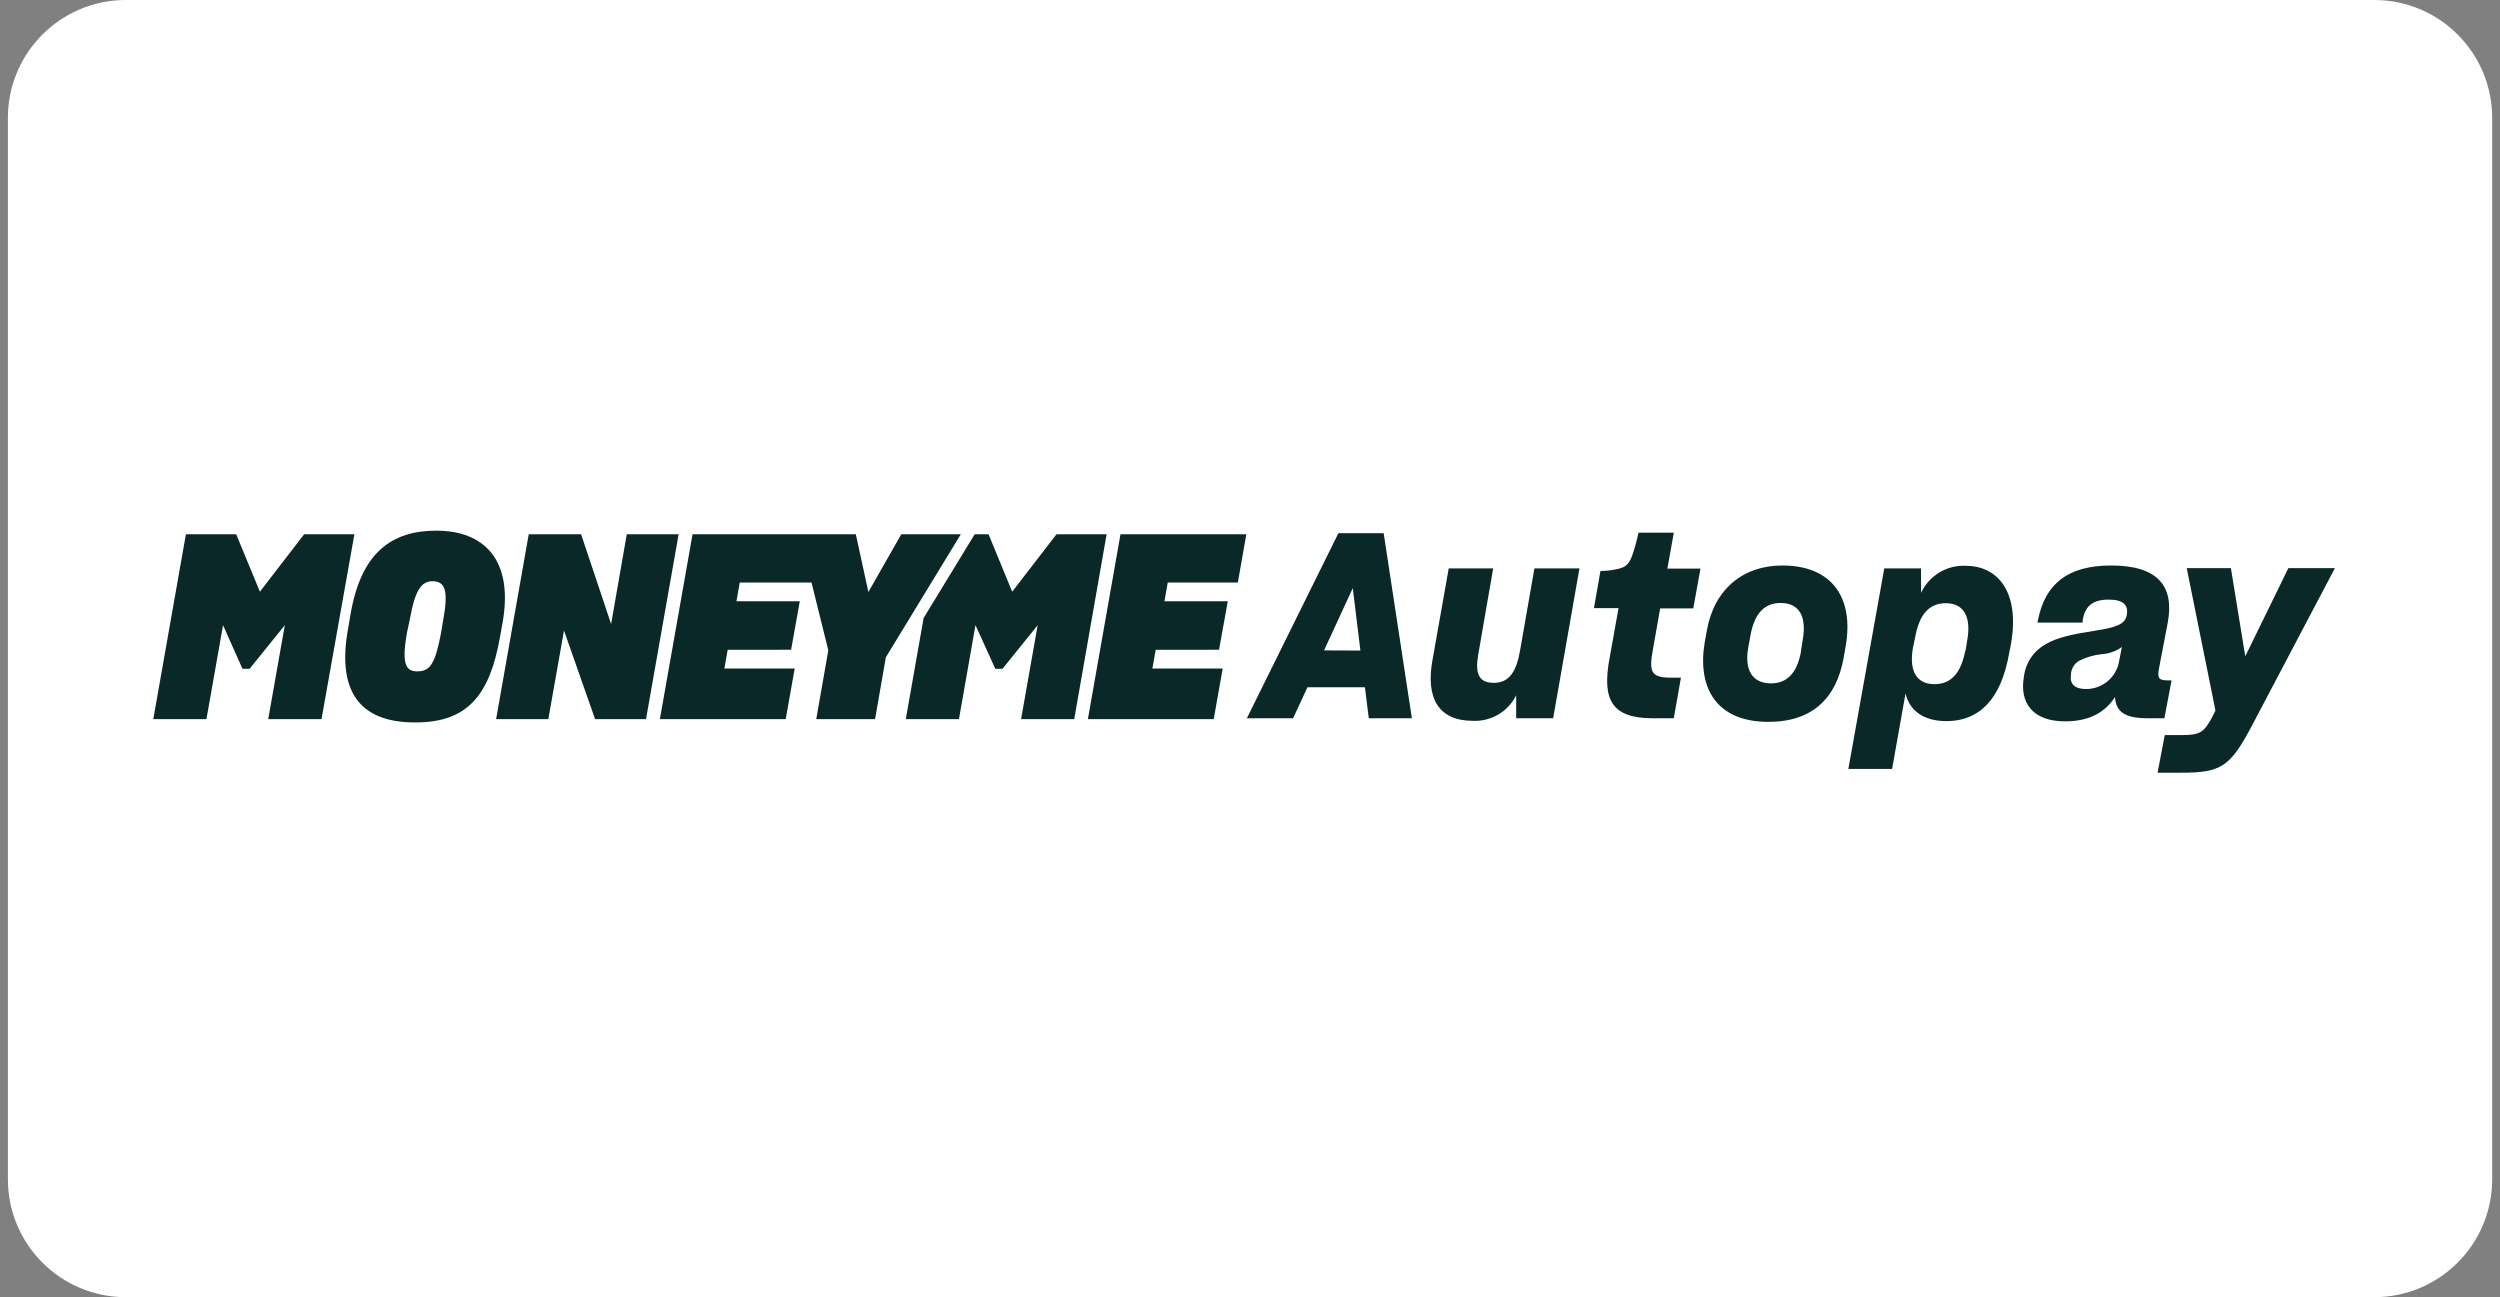 <svg width="212" height="110" viewBox="0 0 212 110" fill="none" xmlns="http://www.w3.org/2000/svg">
<rect x="0" y="0" width="212" height="110" fill="#808080" stroke="none"/>
<g clip-path="url(#clip0_101_3155)">
<path d="M201.337 0H10.67C5.147 0 0.67 4.477 0.67 10V100C0.67 105.523 5.147 110 10.67 110H201.337C206.86 110 211.337 105.523 211.337 100V10C211.337 4.477 206.86 0 201.337 0Z" fill="white"/>
<path d="M113.497 45.213H117.335L119.728 60.909H116.074L115.745 58.278H110.872L109.654 60.909H105.732L113.497 45.213ZM115.361 55.166L114.716 49.873L112.279 55.154L115.361 55.166Z" fill="#0B2828"/>
<path d="M121.47 56L122.852 48.198H126.623L125.368 55.428C125.088 56.987 125.307 57.906 126.665 57.906C128.024 57.906 128.596 56.895 128.901 55.166L130.119 48.198H133.938L131.708 60.909H128.572V58.96C128.238 59.636 127.715 60.201 127.066 60.586C126.417 60.971 125.671 61.159 124.917 61.128C121.975 61.128 120.897 59.198 121.47 56Z" fill="#0B2828"/>
<path d="M137.251 51.572H135.168L135.716 48.417C136.256 48.417 136.795 48.35 137.318 48.216C137.891 48.063 138.195 47.802 138.481 46.9C138.67 46.334 138.823 45.756 138.938 45.17H141.941L141.393 48.216H144.201L143.591 51.59H140.784L140.175 55.031C139.803 57.047 140.022 57.468 141.758 57.468H142.544L141.935 60.909H140.156C136.672 60.909 135.82 59.35 136.502 55.756L137.251 51.572Z" fill="#0B2828"/>
<path d="M144.56 54.465L144.736 53.497C145.345 49.995 147.782 47.954 151.138 47.954C155.401 47.954 157.228 50.738 156.51 54.812L156.333 55.823C155.724 59.155 153.745 61.214 149.956 61.214C145.54 61.214 143.914 58.321 144.56 54.465ZM152.715 55.233L152.868 54.288C153.245 52.138 152.478 51.133 151.004 51.133C149.627 51.133 148.75 52.011 148.421 53.984L148.245 54.946C147.916 56.877 148.641 57.949 150.175 57.949C151.546 57.949 152.399 57.072 152.727 55.233H152.715Z" fill="#0B2828"/>
<path d="M159.787 48.198H162.905V50.275C163.238 49.559 163.777 48.958 164.453 48.549C165.128 48.14 165.911 47.942 166.7 47.979C169.349 47.979 171.304 50.123 170.537 54.575L170.378 55.385C169.702 59.265 167.881 61.129 165.098 61.153C163.106 61.153 161.943 60.276 161.589 58.808L160.45 65.204H156.741L159.787 48.198ZM166.675 55.191L166.803 54.399C167.223 52.206 166.456 51.152 165.006 51.152C163.557 51.152 162.747 52.139 162.399 54.07L162.223 54.904C161.876 56.835 162.467 58.017 164.05 58.017C165.463 58.017 166.298 57.054 166.651 55.191H166.675Z" fill="#0B2828"/>
<path d="M171.627 57.401V57.358C171.7 56.787 171.906 56.241 172.23 55.764C172.554 55.288 172.986 54.895 173.491 54.617C174.435 54.069 175.708 53.783 177.571 53.497C179.435 53.21 180.221 52.955 180.355 52.138V52.096C180.489 51.328 180.069 50.847 178.82 50.847C177.395 50.847 176.786 51.456 176.609 52.626V52.796H172.772L172.821 52.577C173.43 49.532 175.318 47.954 179.021 47.954C182.968 47.954 184.411 49.684 183.821 52.827L183.12 56.481C182.901 57.553 183.035 57.699 183.912 57.699H184.149L183.54 60.909H182.158C180.203 60.909 179.435 60.385 179.35 59.112C178.564 60.331 177.267 61.171 175.117 61.171C172.327 61.171 171.249 59.551 171.627 57.401ZM179.691 56.128L179.935 54.861C179.443 55.223 178.857 55.435 178.248 55.47C177.566 55.54 176.904 55.734 176.292 56.043C176.108 56.156 175.952 56.31 175.836 56.492C175.72 56.675 175.647 56.881 175.622 57.096V57.182C175.488 57.992 175.927 58.43 176.889 58.43C177.552 58.434 178.194 58.205 178.706 57.785C179.217 57.364 179.566 56.778 179.691 56.128Z" fill="#0B2828"/>
<path d="M183.571 62.335H185.082C186.531 62.335 186.909 62.091 187.561 60.867L187.871 60.258L185.435 48.18H189.181L190.399 55.653L194.053 48.18H198L190.941 61.579C189.114 65.021 188.359 65.526 184.96 65.526H182.962L183.571 62.335Z" fill="#0B2828"/>
<path d="M29.494 53.448L29.713 52.163C30.602 46.827 33.239 45 37.004 45C41.017 45 43.557 47.436 42.625 52.772L42.406 53.99C41.535 58.936 39.659 61.262 35.243 61.262C30.231 61.287 28.641 58.327 29.494 53.448ZM37.363 53.862L37.582 52.601C38.039 50.074 37.753 49.288 36.669 49.288C35.706 49.288 35.182 50.116 34.768 52.449L34.5 53.71C34.086 56.146 34.33 56.932 35.371 56.932C36.413 56.932 36.876 56.39 37.363 53.862Z" fill="#0B2828"/>
<path d="M53.15 45.305L51.823 52.918L49.277 45.305H44.837L42.071 60.982H46.499L47.827 53.472L50.464 60.982H54.783L57.548 45.305H53.15Z" fill="#0B2828"/>
<path d="M99.026 49.398L98.746 50.987H104.118L103.375 55.099L98.003 55.105L97.722 56.694H103.685L102.924 60.982H92.253L95.018 45.305H105.689L104.97 49.398H99.026Z" fill="#0B2828"/>
<path d="M81.478 45.305L75.12 55.738L74.206 60.982H69.218L70.241 55.147L68.816 49.398H62.731L62.451 50.987H67.823L67.086 55.099L61.708 55.105L61.428 56.694H67.39L66.629 60.982H55.958L58.729 45.305H72.573L73.639 50.202L76.429 45.305H81.478Z" fill="#0B2828"/>
<path d="M15.765 45.305H20.029L22.039 50.177L25.791 45.305H30.054L27.265 60.982H22.745L24.152 53.016L21.168 56.713H20.559L18.914 53.016L17.507 60.982H13L15.765 45.305Z" fill="#0B2828"/>
<path d="M89.591 45.305L85.833 50.177L83.829 45.305H82.653L78.323 52.407L76.812 60.982H81.32L82.721 53.016L84.402 56.713H85.011L87.995 53.016L86.588 60.982H91.095L93.842 45.305H89.591Z" fill="#0B2828"/>
</g>
<defs>
<clipPath id="clip0_101_3155">
<rect width="212" height="110" fill="white"/>
</clipPath>
</defs>
</svg>
